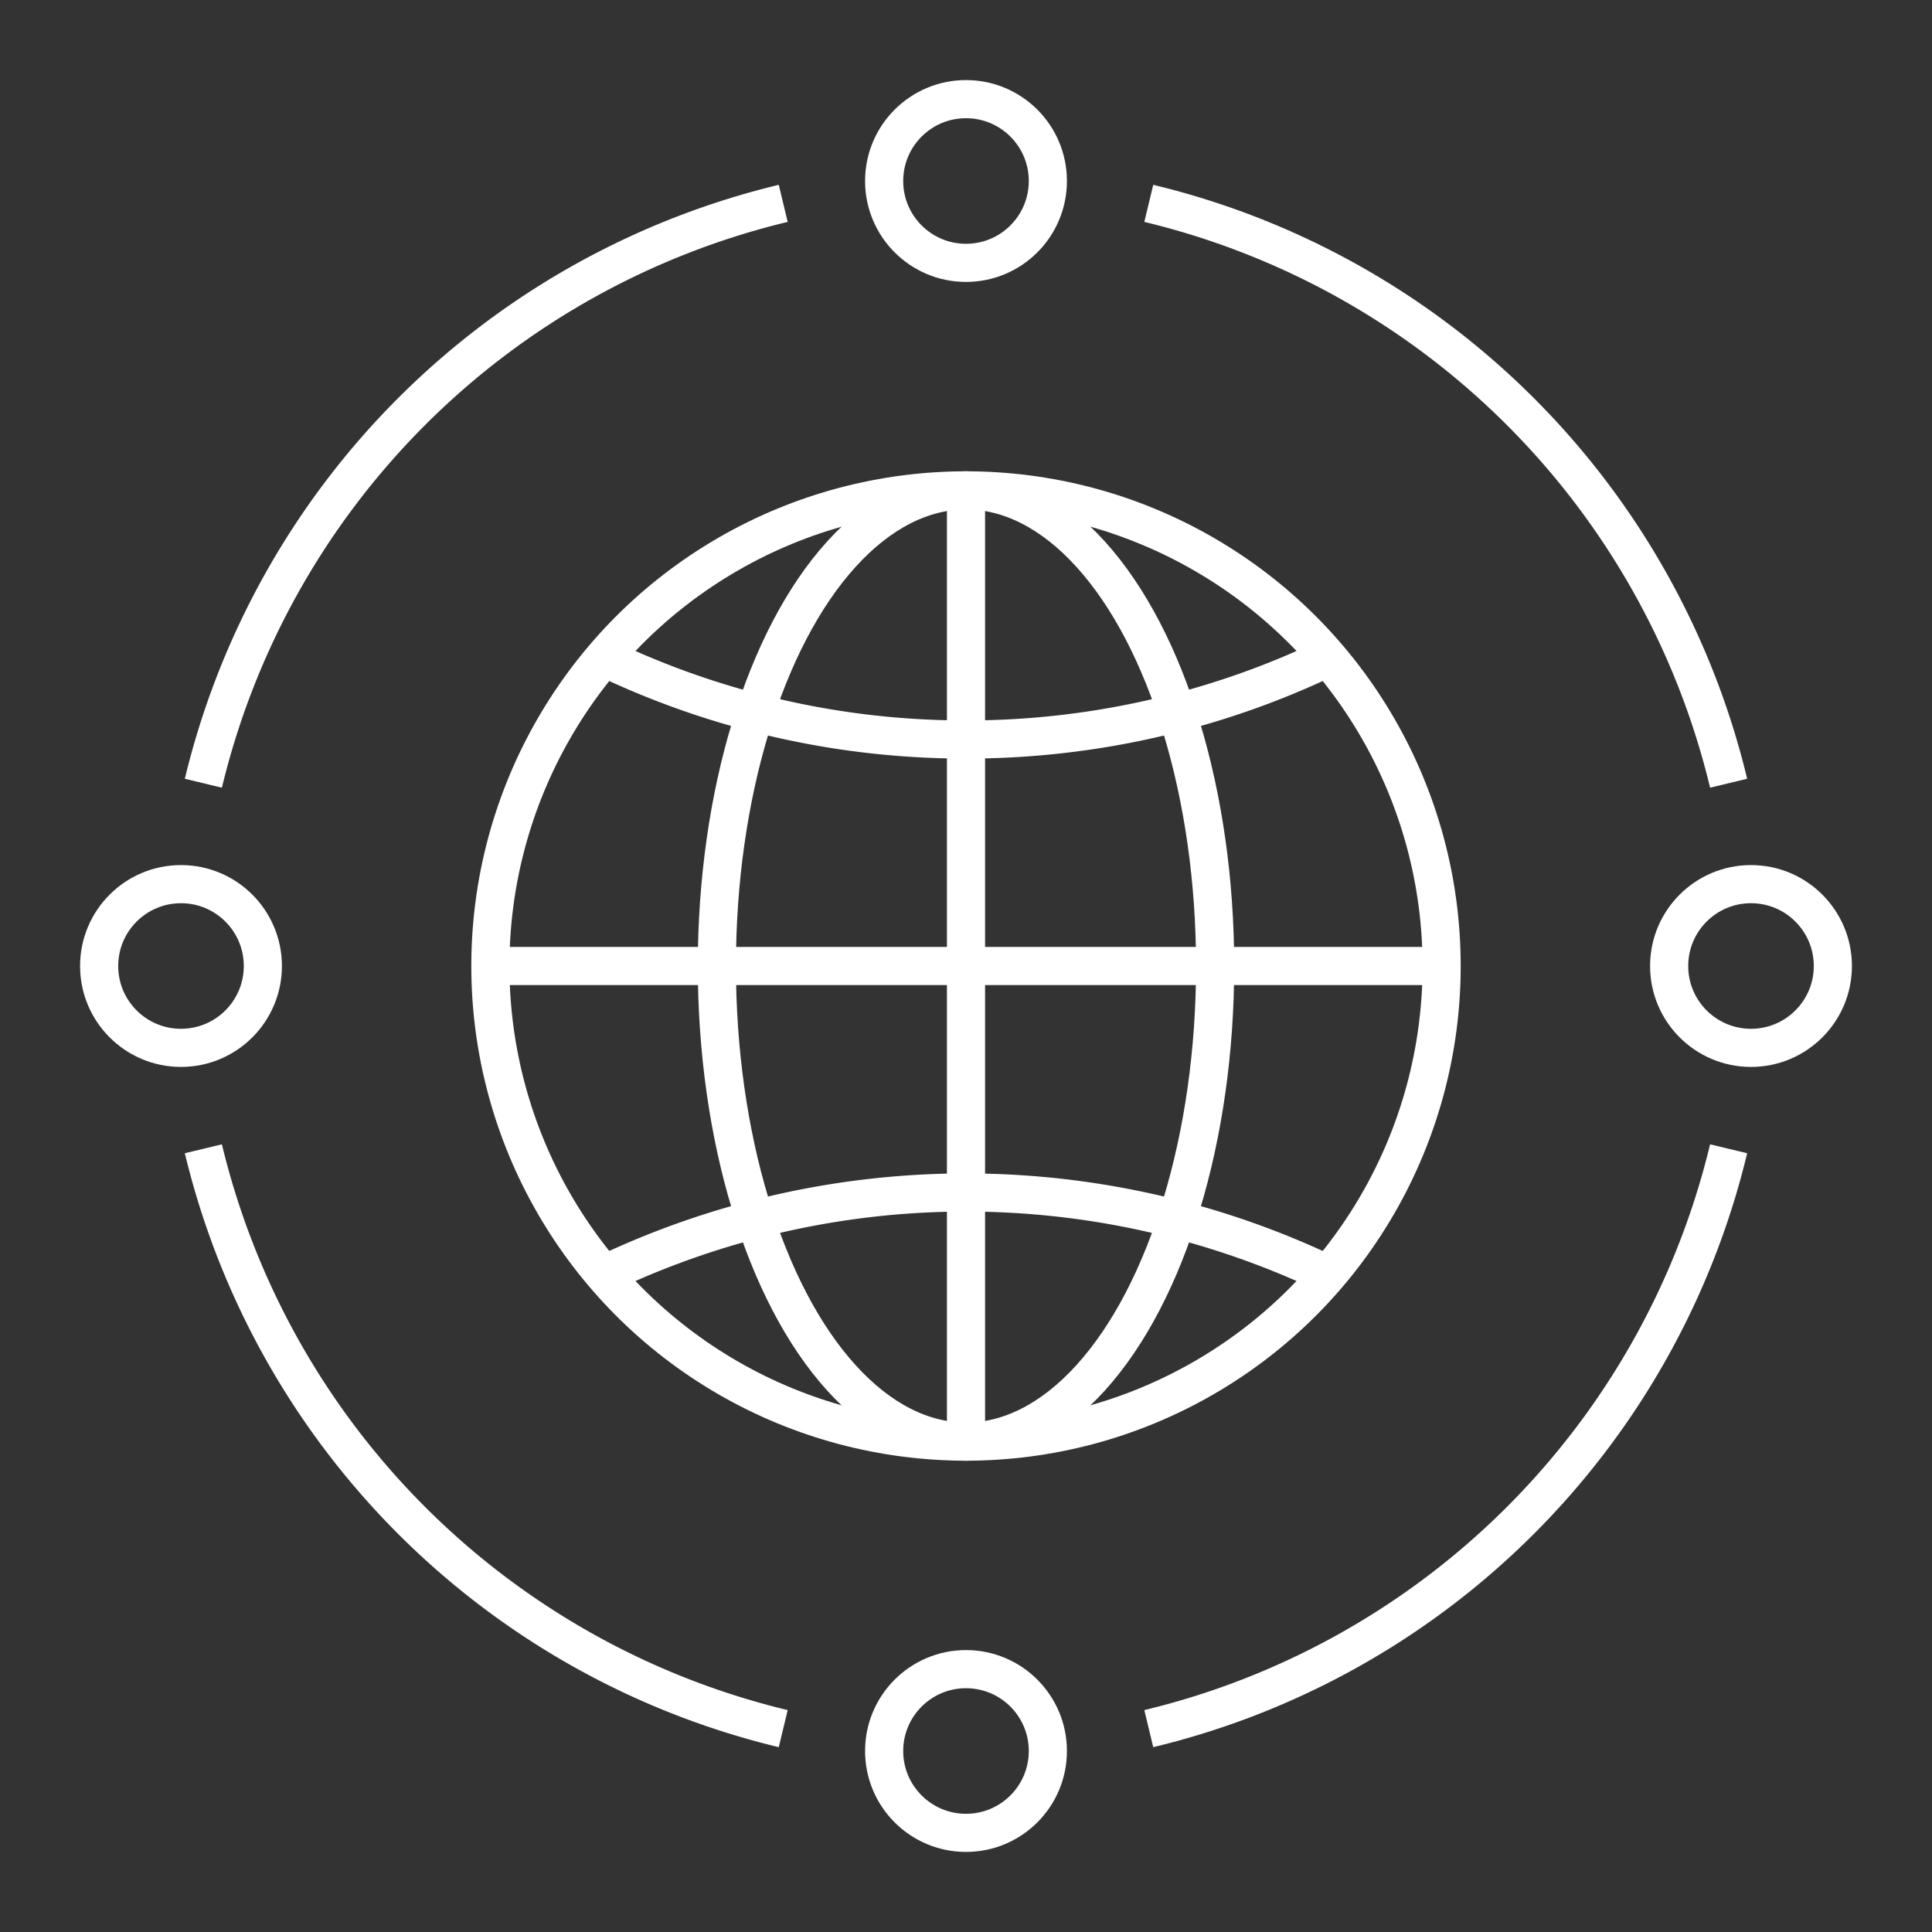 <?xml version="1.0" encoding="UTF-8"?> <svg xmlns="http://www.w3.org/2000/svg" viewBox="0 0 76 76"><rect x="0" y="0" width="76" height="76" fill="#333333" stroke="none"/><defs><style>.s2_a,.s2_b{fill:none;stroke-linejoin:round;stroke-width:1.5px;}.s2_a{stroke:#ffffff;}.s2_b{stroke:#ffffff;}</style></defs><title>ネットワーク</title><circle class="s2_a" cx="38" cy="7.12" r="3.22"></circle><circle class="s2_b" cx="38" cy="38" r="18.71"></circle><ellipse class="s2_b" cx="38" cy="38" rx="9.8" ry="18.71"></ellipse><line class="s2_b" x1="19.29" y1="38" x2="56.71" y2="38"></line><line class="s2_b" x1="38" y1="19.29" x2="38" y2="56.71"></line><path class="s2_b" d="M23.77,50.13a33.05,33.05,0,0,1,28.46,0"></path><path class="s2_b" d="M52.23,25.87A32.9,32.9,0,0,1,38,29.09a32.9,32.9,0,0,1-14.23-3.22"></path><circle class="s2_a" cx="7.12" cy="38" r="3.22"></circle><circle class="s2_a" cx="38" cy="68.88" r="3.22"></circle><circle class="s2_a" cx="68.88" cy="38" r="3.22"></circle><path class="s2_a" d="M68,30.81A30.89,30.89,0,0,0,45.19,8"></path><path class="s2_a" d="M30.81,8A30.89,30.89,0,0,0,8,30.81"></path><path class="s2_a" d="M8,45.19A30.89,30.89,0,0,0,30.81,68"></path><path class="s2_a" d="M45.19,68A30.89,30.89,0,0,0,68,45.19"></path></svg> 